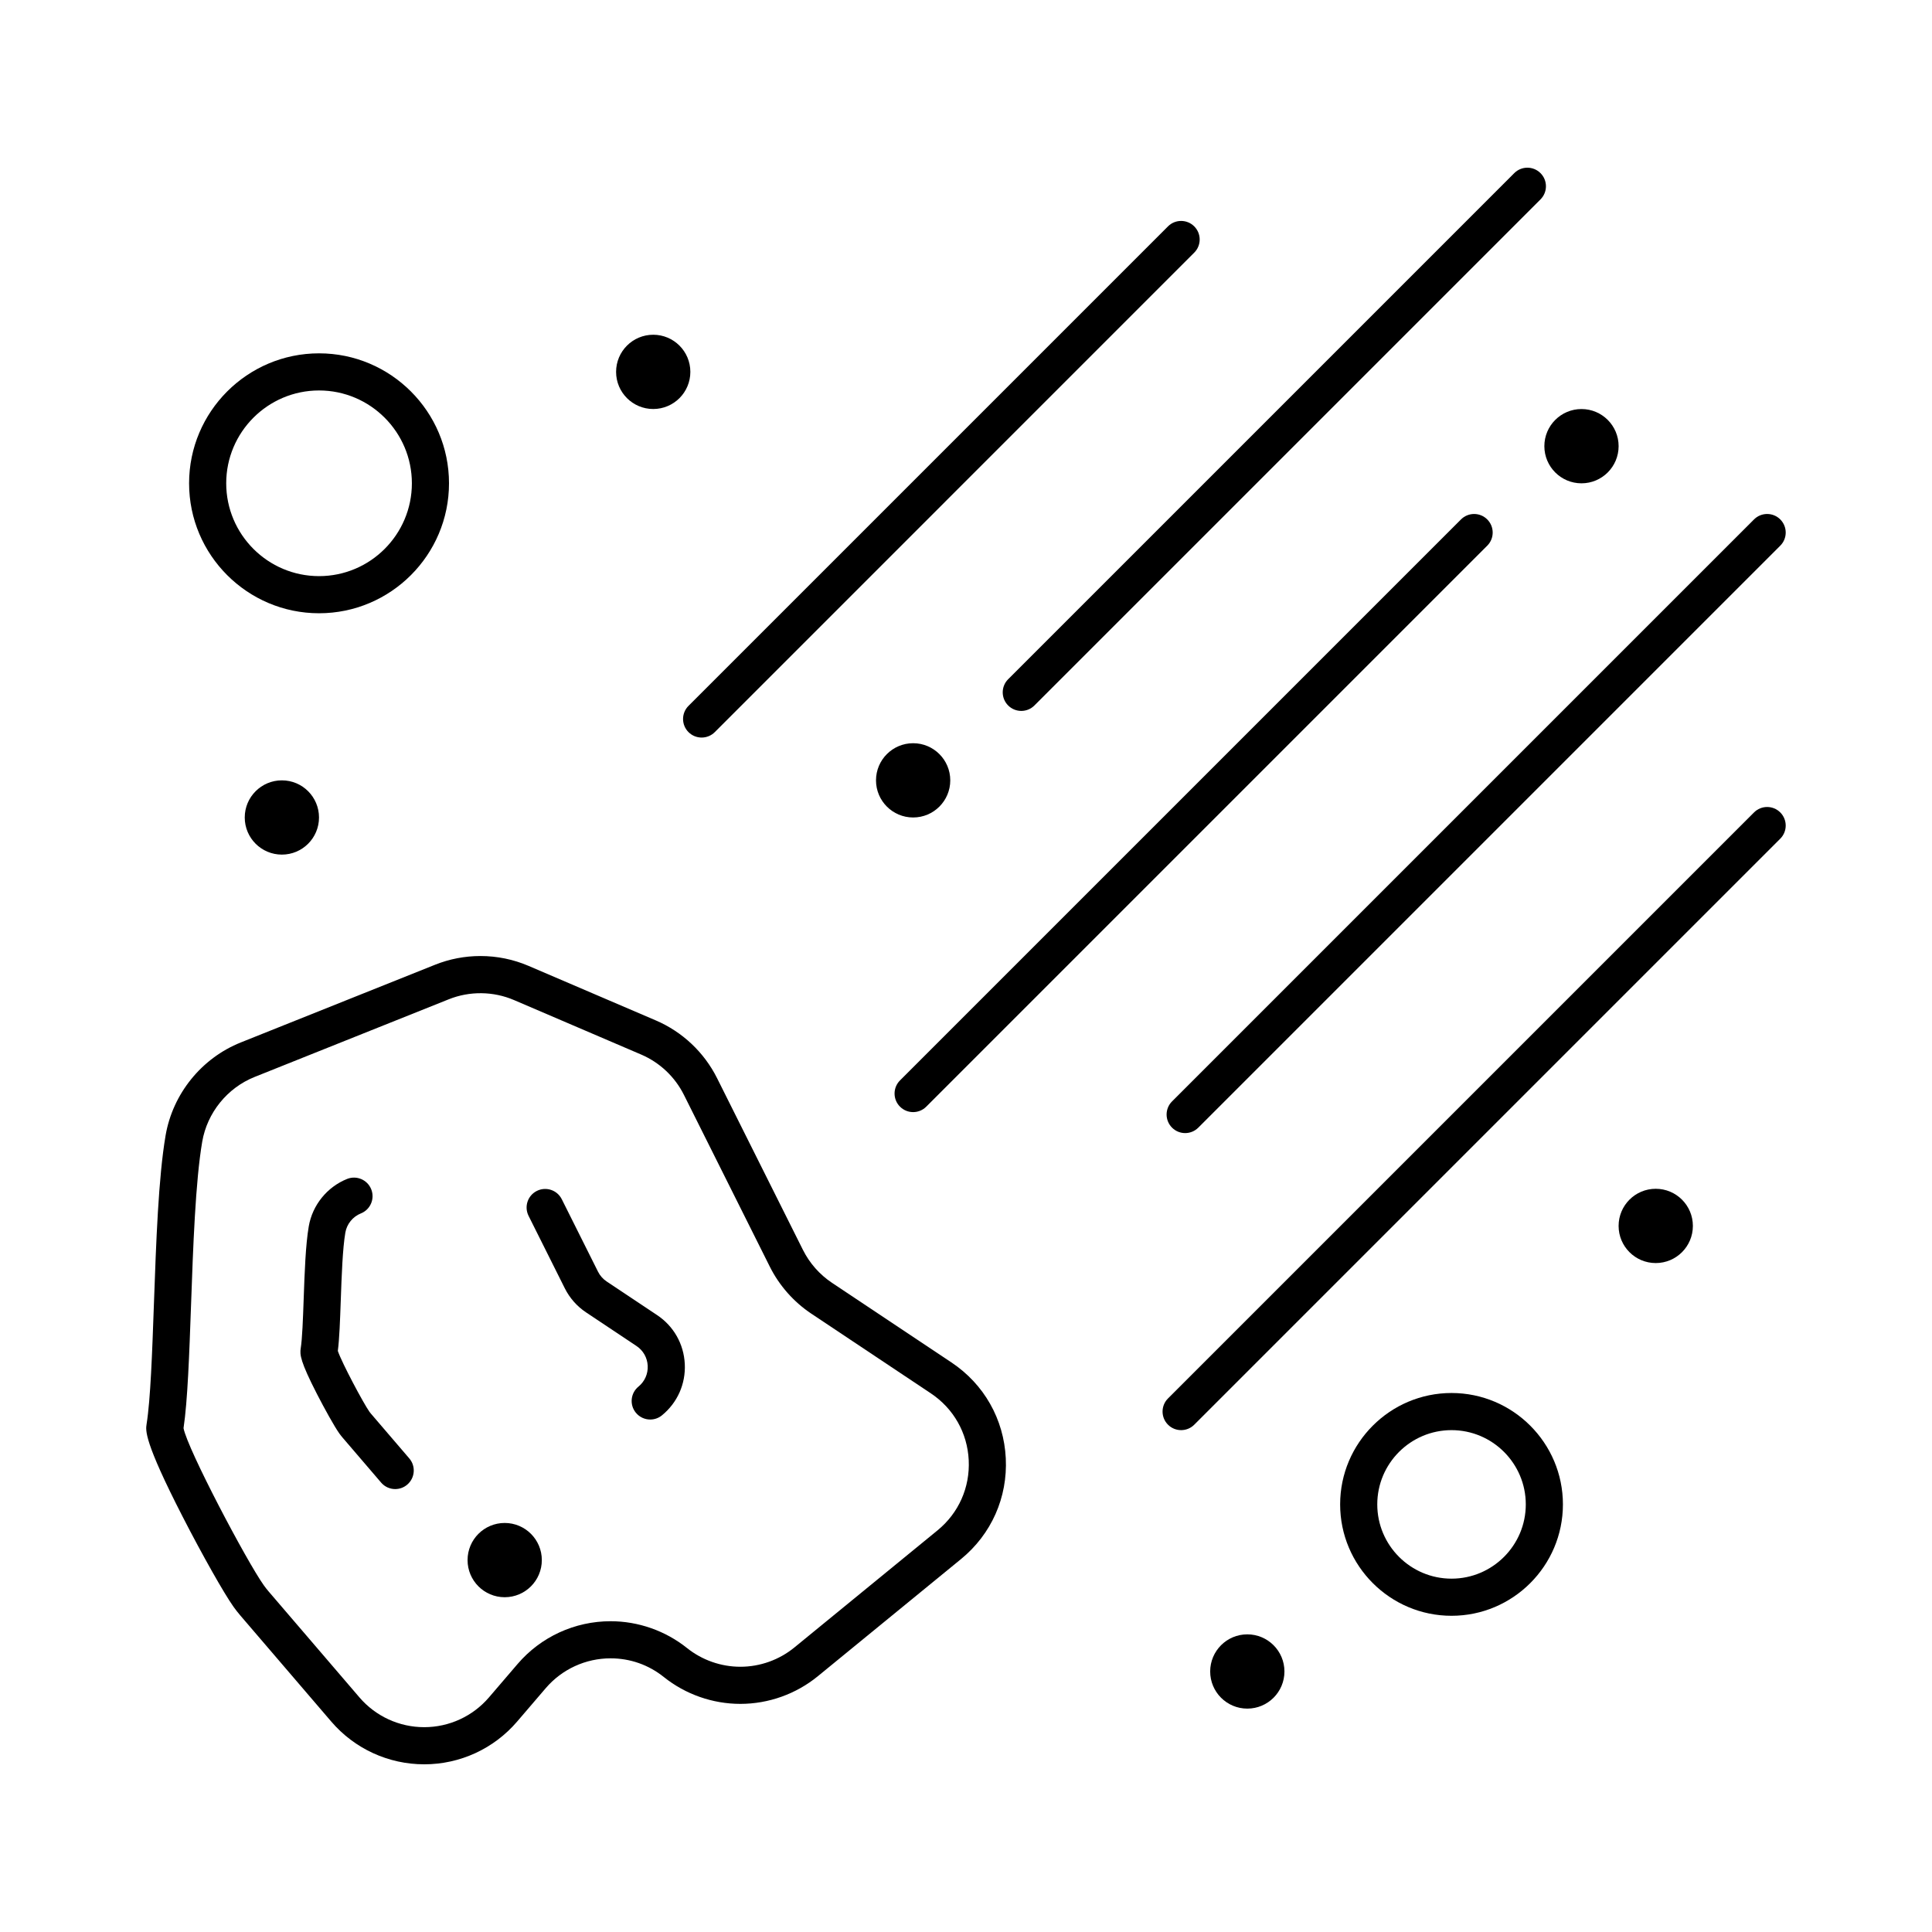 <?xml version="1.0" encoding="UTF-8"?>
<!-- Uploaded to: SVG Repo, www.svgrepo.com, Generator: SVG Repo Mixer Tools -->
<svg fill="#000000" width="800px" height="800px" version="1.1" viewBox="144 144 512 512" xmlns="http://www.w3.org/2000/svg">
 <g>
  <path d="m256.42 611.56c-9.484 0-18.465-4.129-24.637-11.332l-24.102-28.121c-0.633-0.738-1.234-1.508-1.797-2.297-2.508-3.519-8.289-13.754-13.449-23.809-10.305-20.074-9.855-22.91-9.586-24.609 1.043-6.582 1.48-18.855 1.941-31.848 0.586-16.477 1.191-33.516 3.094-44.641 1.891-11.039 9.527-20.484 19.93-24.645l51.457-20.582c3.852-1.539 7.906-2.32 12.051-2.32 4.418 0 8.719 0.883 12.781 2.625l33.691 14.438c7.047 3.019 12.812 8.457 16.242 15.312l22.758 45.516c1.758 3.512 4.414 6.523 7.68 8.703l31.66 21.105c8.648 5.766 13.902 15.031 14.41 25.414 0.508 10.383-3.816 20.113-11.863 26.699l-37.938 31.039c-5.781 4.731-13.078 7.336-20.547 7.336-7.34 0-14.539-2.523-20.27-7.113-4.051-3.242-8.934-4.957-14.109-4.957-6.617 0-12.879 2.879-17.18 7.894l-7.586 8.852c-6.168 7.211-15.148 11.34-24.633 11.34zm-63.781-89.082c1.051 5.566 16.73 35.262 21.262 41.629 0.395 0.555 0.805 1.078 1.25 1.602l24.102 28.117c4.301 5.019 10.559 7.894 17.164 7.894 6.609 0 12.867-2.879 17.164-7.894l7.586-8.852c6.172-7.199 15.156-11.332 24.652-11.332 7.332 0 14.523 2.527 20.258 7.113 3.992 3.195 9.008 4.953 14.125 4.953 5.203 0 10.289-1.816 14.316-5.109l37.938-31.039c5.606-4.586 8.617-11.367 8.266-18.602-0.352-7.238-4.016-13.688-10.039-17.707l-31.66-21.105c-4.691-3.129-8.504-7.445-11.023-12.488l-22.758-45.516c-2.387-4.777-6.406-8.566-11.316-10.672l-33.691-14.438c-5.484-2.352-11.762-2.43-17.301-0.211l-51.457 20.582c-7.246 2.898-12.57 9.48-13.887 17.172-1.793 10.477-2.414 27.93-2.961 43.328-0.465 13.016-0.902 25.332-1.988 32.574z"/>
  <path d="m248.74 538.62c-1.387 0-2.766-0.582-3.738-1.719l-10.176-11.871c-0.328-0.383-0.633-0.777-0.918-1.172-1.297-1.82-3.941-6.609-5.891-10.398-4.43-8.633-4.59-10.477-4.324-12.133 0.414-2.609 0.594-7.707 0.785-13.102 0.25-7.051 0.508-14.34 1.348-19.227 0.965-5.629 4.859-10.441 10.16-12.566 2.523-1.008 5.387 0.219 6.394 2.742 1.008 2.523-0.219 5.387-2.742 6.394-2.148 0.859-3.727 2.809-4.117 5.09-0.727 4.234-0.984 11.5-1.211 17.914-0.195 5.449-0.363 10.219-0.781 13.441 1.062 3.144 6.809 13.918 8.391 16.141 0.117 0.168 0.242 0.324 0.375 0.477l10.172 11.867c1.77 2.062 1.527 5.168-0.535 6.938-0.922 0.793-2.059 1.184-3.191 1.184z"/>
  <path d="m316.32 520.19c-1.426 0-2.836-0.617-3.812-1.805-1.723-2.102-1.41-5.203 0.691-6.922 1.66-1.359 2.555-3.371 2.449-5.516-0.105-2.144-1.191-4.059-2.977-5.25l-13.367-8.91c-2.394-1.594-4.336-3.797-5.621-6.367l-9.609-19.215c-1.215-2.43-0.23-5.387 2.199-6.602 2.43-1.215 5.387-0.23 6.602 2.199l9.609 19.215c0.52 1.043 1.309 1.934 2.277 2.578l13.367 8.91c4.41 2.938 7.086 7.664 7.348 12.957 0.258 5.293-1.945 10.254-6.047 13.613-0.91 0.75-2.012 1.113-3.109 1.113z"/>
  <path d="m329.94 339.46c-1.258 0-2.519-0.48-3.481-1.441-1.922-1.922-1.922-5.039 0-6.957l127.07-127.07c1.918-1.922 5.039-1.922 6.957 0 1.922 1.922 1.922 5.039 0 6.957l-127.06 127.07c-0.961 0.961-2.223 1.441-3.481 1.441z"/>
  <path d="m414.65 332.4c-1.258 0-2.519-0.48-3.477-1.441-1.922-1.922-1.922-5.039 0-6.957l134.12-134.12c1.918-1.922 5.039-1.922 6.957 0 1.922 1.922 1.922 5.039 0 6.957l-134.12 134.12c-0.957 0.961-2.219 1.441-3.477 1.441z"/>
  <path d="m385.99 438.72c-1.258 0-2.519-0.48-3.481-1.441-1.922-1.922-1.922-5.035 0-6.957l148.67-148.67c1.918-1.922 5.039-1.922 6.957 0 1.922 1.922 1.922 5.039 0 6.957l-148.67 148.67c-0.961 0.957-2.219 1.441-3.477 1.441z"/>
  <path d="m458.08 444.28c-1.258 0-2.519-0.48-3.477-1.441-1.922-1.922-1.922-5.035 0-6.957l154.23-154.23c1.918-1.922 5.039-1.922 6.957 0 1.922 1.922 1.922 5.039 0 6.957l-154.23 154.23c-0.961 0.961-2.219 1.441-3.477 1.441z"/>
  <path d="m457.01 523c-1.258 0-2.519-0.48-3.477-1.441-1.922-1.922-1.922-5.035 0-6.957l155.3-155.3c1.918-1.922 5.039-1.922 6.957 0 1.922 1.922 1.922 5.039 0 6.957l-155.3 155.3c-0.957 0.961-2.219 1.441-3.477 1.441z"/>
  <path d="m572.95 262.24c0 5.438-4.406 9.844-9.84 9.844-5.434 0-9.84-4.406-9.84-9.844 0-5.434 4.406-9.84 9.84-9.84 5.434 0 9.84 4.406 9.84 9.84"/>
  <path d="m592.63 468.88c0 5.438-4.406 9.844-9.844 9.844-5.434 0-9.84-4.406-9.84-9.844 0-5.434 4.406-9.84 9.84-9.84 5.438 0 9.844 4.406 9.844 9.84"/>
  <path d="m484.39 586.96c0 5.434-4.406 9.84-9.84 9.84-5.438 0-9.84-4.406-9.84-9.84 0-5.434 4.402-9.84 9.84-9.84 5.434 0 9.84 4.406 9.84 9.84"/>
  <path d="m228.54 360.64c0 5.434-4.402 9.84-9.84 9.84-5.434 0-9.84-4.406-9.84-9.84s4.406-9.84 9.84-9.84c5.438 0 9.84 4.406 9.84 9.84"/>
  <path d="m326.95 242.55c0 5.438-4.406 9.84-9.84 9.84s-9.84-4.402-9.84-9.84c0-5.434 4.406-9.84 9.84-9.84s9.84 4.406 9.84 9.84"/>
  <path d="m395.83 350.8c0 5.434-4.406 9.84-9.84 9.84-5.434 0-9.84-4.406-9.84-9.84 0-5.434 4.406-9.84 9.84-9.84 5.434 0 9.84 4.406 9.84 9.84"/>
  <path d="m287.59 557.44c0 5.434-4.406 9.84-9.84 9.84-5.438 0-9.84-4.406-9.84-9.84s4.402-9.84 9.84-9.84c5.434 0 9.84 4.406 9.84 9.84"/>
  <path d="m228.55 306.52c-18.992 0-34.441-15.449-34.441-34.441s15.449-34.441 34.441-34.441 34.441 15.449 34.441 34.441-15.453 34.441-34.441 34.441zm0-59.043c-13.566 0-24.602 11.035-24.602 24.602s11.035 24.602 24.602 24.602 24.602-11.035 24.602-24.602-11.039-24.602-24.602-24.602z"/>
  <path d="m528.67 572.2c-16.277 0-29.52-13.242-29.52-29.52 0-16.277 13.242-29.52 29.52-29.52 16.277 0 29.52 13.242 29.52 29.52 0 16.277-13.242 29.52-29.52 29.52zm0-49.199c-10.852 0-19.68 8.828-19.68 19.68 0 10.852 8.828 19.68 19.68 19.68 10.852 0 19.68-8.828 19.68-19.68 0-10.852-8.828-19.68-19.68-19.68z"/>
 </g>
</svg>